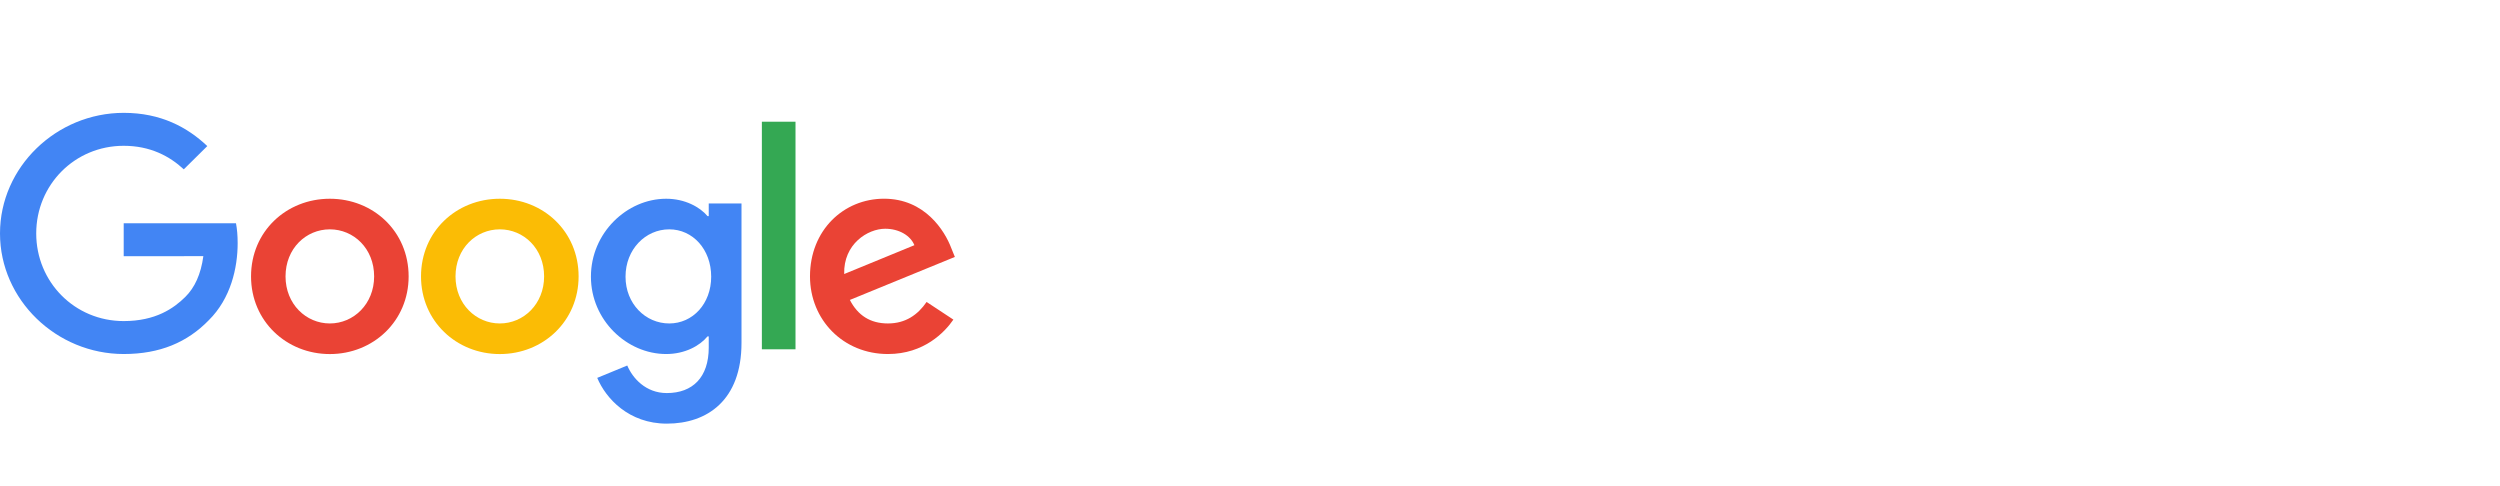 <svg width="288" height="56" viewBox="0 0 288 56" fill="none" xmlns="http://www.w3.org/2000/svg">
<path d="M66.655 31.841C66.655 36.992 62.58 40.788 57.578 40.788C52.577 40.788 48.501 36.992 48.501 31.841C48.501 26.658 52.577 22.895 57.578 22.895C62.58 22.895 66.655 26.654 66.655 31.841ZM62.682 31.841C62.682 28.622 60.32 26.42 57.578 26.42C54.837 26.42 52.475 28.622 52.475 31.841C52.475 35.028 54.837 37.262 57.578 37.262C60.32 37.262 62.682 35.024 62.682 31.841Z" fill="#FBBC05"/>
<path d="M91.642 14.021V40.239H87.767V14.021H91.642Z" fill="#34A853"/>
<path d="M47.074 31.841C47.074 36.992 42.998 40.788 37.997 40.788C32.995 40.788 28.92 36.992 28.92 31.841C28.92 26.654 32.995 22.895 37.997 22.895C42.998 22.895 47.074 26.654 47.074 31.841ZM43.1 31.841C43.1 28.622 40.738 26.42 37.997 26.42C35.255 26.42 32.893 28.622 32.893 31.841C32.893 35.028 35.255 37.262 37.997 37.262C40.738 37.262 43.1 35.024 43.1 31.841Z" fill="#EA4335"/>
<path d="M106.745 34.786L109.829 36.819C108.833 38.275 106.435 40.784 102.29 40.784C97.15 40.784 93.311 36.855 93.311 31.837C93.311 26.517 97.182 22.891 101.845 22.891C106.541 22.891 108.837 26.585 109.588 28.582L110 29.599L97.904 34.552C98.83 36.347 100.27 37.262 102.29 37.262C104.313 37.262 105.717 36.278 106.745 34.786ZM97.251 31.567L105.337 28.247C104.892 27.13 103.554 26.351 101.98 26.351C99.96 26.351 97.15 28.114 97.251 31.567Z" fill="#EA4335"/>
<path d="M85.421 23.435V39.497C85.421 46.104 81.48 48.803 76.821 48.803C72.436 48.803 69.796 45.902 68.801 43.531L72.26 42.107C72.876 43.563 74.386 45.281 76.817 45.281C79.799 45.281 81.647 43.462 81.647 40.038V38.751H81.509C80.619 39.836 78.906 40.784 76.744 40.784C72.22 40.784 68.075 36.887 68.075 31.873C68.075 26.823 72.22 22.895 76.744 22.895C78.902 22.895 80.615 23.843 81.509 24.895H81.647V23.439H85.421V23.435ZM81.929 31.873C81.929 28.723 79.803 26.42 77.099 26.42C74.357 26.42 72.061 28.723 72.061 31.873C72.061 34.992 74.357 37.262 77.099 37.262C79.803 37.262 81.929 34.992 81.929 31.873Z" fill="#4285F4"/>
<path d="M14.25 29.514V25.718H27.186C27.312 26.379 27.378 27.162 27.378 28.009C27.378 30.857 26.59 34.378 24.053 36.887C21.585 39.428 18.431 40.783 14.254 40.783C6.511 40.783 0 34.547 0 26.892C0 19.236 6.511 13 14.254 13C18.537 13 21.589 14.662 23.881 16.828L21.173 19.506C19.529 17.982 17.301 16.796 14.25 16.796C8.596 16.796 4.173 21.301 4.173 26.892C4.173 32.482 8.596 36.988 14.25 36.988C17.917 36.988 20.006 35.532 21.344 34.209C22.429 33.136 23.143 31.603 23.425 29.509L14.25 29.514Z" fill="#4285F4"/>
</svg>
